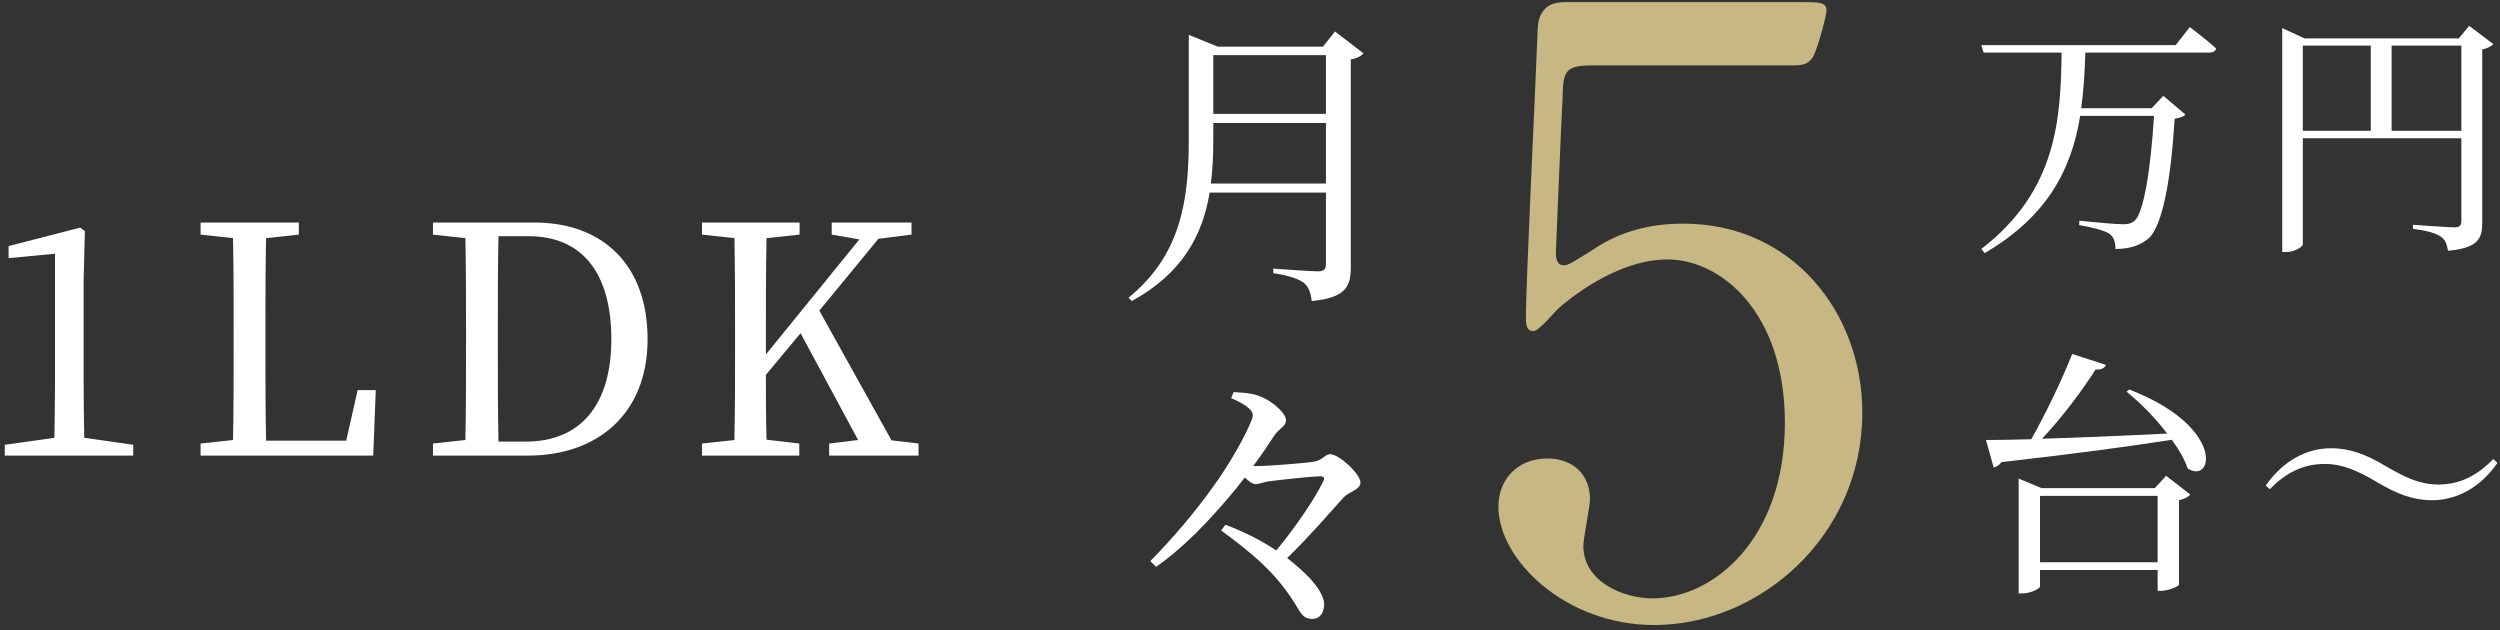 <svg width="345" height="87" viewBox="0 0 345 87" fill="none" xmlns="http://www.w3.org/2000/svg">
<rect x="0" y="0" width="345" height="87" fill="#333333" stroke="none"/>
<path d="M247.116 9.027H219.65C215.743 9.027 215.743 10.062 215.628 13.624C215.513 15.348 214.709 34.77 214.709 34.884C214.709 35.804 214.939 36.608 215.743 36.608C216.433 36.608 216.777 36.378 220.225 34.195C223.558 32.011 227.58 30.862 232.292 30.862C247.346 30.862 257 43.159 257 56.949C257 73.957 242.864 86.254 228.269 86.254C216.088 86.254 206.779 77.29 206.779 69.935C206.779 66.143 209.422 63.27 213.56 63.27C216.892 63.27 219.42 65.338 219.42 68.901C219.42 69.82 218.501 74.302 218.501 75.337C218.501 80.278 224.017 82.576 228.04 82.576C236.429 82.576 246.312 74.417 246.312 58.328C246.312 43.044 237.463 35.804 230.108 35.804C222.983 35.804 216.203 41.55 215.168 42.469C214.594 42.929 212.41 45.687 211.606 45.687C210.687 45.687 210.572 44.883 210.572 43.848C210.572 39.251 211.951 10.751 212.181 4.545C212.181 3.051 212.41 0.293 215.858 0.293H248.725C251.024 0.293 252.058 0.293 252.058 1.443C252.058 2.132 251.139 5.58 250.449 7.303C249.76 9.027 248.61 9.027 247.116 9.027Z" fill="#C7B783"/>
<path d="M328.054 66.546C325.248 64.912 323.294 64.024 320.772 64.024C317.717 64.024 315.302 65.374 313.242 67.505L312.673 67.007C315.089 63.562 318.321 61.857 321.696 61.857C324.324 61.857 326.598 62.745 329.262 64.343C332.068 65.977 334.021 66.865 336.543 66.865C339.598 66.865 342.014 65.48 344.074 63.349L344.642 63.882C342.298 67.292 338.994 69.032 335.62 69.032C332.991 69.032 330.718 68.144 328.054 66.546Z" fill="white"/>
<path d="M281.522 77.593H297.755V68.428H281.522V77.593ZM297.364 67.363L298.927 65.658L302.266 68.251C302.017 68.535 301.484 68.855 300.703 69.032V80.683C300.667 80.932 299.175 81.536 298.216 81.536H297.755V78.658H281.522V80.932C281.522 81.216 280.278 81.891 279.035 81.891H278.573V66.048L281.735 67.363H297.364ZM293.457 54.042L293.847 53.758C307.097 58.873 305.463 66.865 301.911 64.663C301.484 63.42 300.703 62.035 299.708 60.685C293.954 61.608 286.388 62.603 276.193 63.775C275.945 64.166 275.483 64.45 275.128 64.521L274.062 60.72C275.554 60.72 277.685 60.685 280.314 60.614C282.374 56.991 284.612 52.266 285.962 48.856L290.615 50.348C290.473 50.774 290.011 51.059 289.194 50.988C287.454 53.723 284.647 57.523 281.806 60.543C286.601 60.401 292.711 60.152 299.069 59.832C297.399 57.63 295.304 55.534 293.457 54.042Z" fill="white"/>
<path d="M330.043 18.054H339.669V6.296H330.043V18.054ZM317.788 6.296V18.054H327.166V6.296H317.788ZM340.735 3.561L344.074 6.083C343.825 6.367 343.257 6.687 342.546 6.829V30.77C342.546 32.901 342.014 34.216 337.822 34.607C337.68 33.718 337.467 33.079 336.828 32.653C336.117 32.191 335.052 31.836 332.991 31.587V31.019C332.991 31.019 337.751 31.374 338.675 31.374C339.456 31.374 339.669 31.09 339.669 30.486V19.084H317.788V33.683C317.788 34.074 316.687 34.784 315.444 34.784H314.947V3.881L318.037 5.302H339.314L340.735 3.561Z" fill="white"/>
<path d="M300.241 6.225L302.195 3.739C302.195 3.739 304.468 5.444 305.818 6.687C305.747 7.078 305.392 7.255 304.894 7.255H287.773C287.702 9.813 287.56 12.37 287.205 14.928H296.938L298.536 13.223L301.591 15.816C301.342 16.065 300.88 16.278 300.099 16.384C299.602 24.767 298.43 31.09 296.547 32.866C295.375 33.861 293.918 34.358 291.929 34.358C291.929 33.505 291.752 32.76 291.148 32.298C290.473 31.8 288.59 31.339 286.921 31.055L286.956 30.451C288.839 30.664 292.071 30.948 292.995 30.948C293.741 30.948 294.096 30.841 294.558 30.486C295.836 29.385 296.796 23.382 297.257 15.994H287.063C285.926 22.991 282.836 29.705 273.885 34.926L273.423 34.358C283.937 26.259 284.363 16.278 284.505 7.255H273.742L273.423 6.225H300.241Z" fill="white"/>
<path d="M123.026 60.767L126.756 61.205V62.873H114.426V61.205L118.419 60.723L110.477 45.979L105.694 51.727C105.694 54.404 105.694 57.476 105.782 60.679L110.301 61.205V62.873H96.874V61.205L101.35 60.723C101.438 56.51 101.438 52.298 101.438 47.998V45.628C101.438 41.328 101.438 37.072 101.35 32.86L96.874 32.377V30.71H110.345V32.377L105.782 32.86C105.694 37.028 105.694 41.328 105.694 45.628V48.919L118.594 33.035L114.777 32.377V30.71H125.79V32.377L121.227 32.947L113.066 42.864L123.026 60.767Z" fill="white"/>
<path d="M68.788 60.942H72.561C80.24 60.942 84.365 55.721 84.365 46.813C84.365 37.555 80.24 32.596 72.956 32.596H68.788C68.7 36.853 68.7 41.24 68.7 45.672V47.34C68.7 52.21 68.7 56.598 68.788 60.942ZM59.749 30.71H73.746C83.092 30.71 89.367 36.458 89.367 46.813C89.367 57.125 82.434 62.873 72.868 62.873H59.749V61.205L64.224 60.723C64.312 56.51 64.312 52.21 64.312 47.34V45.672C64.312 41.372 64.312 37.072 64.224 32.86L59.749 32.377V30.71Z" fill="white"/>
<path d="M49.356 53.834H51.857L51.506 62.873H27.68V61.205L32.155 60.723C32.243 56.466 32.243 52.21 32.243 48.13V45.628C32.243 41.328 32.243 37.028 32.155 32.86L27.68 32.377V30.71H41.238V32.377L36.718 32.86C36.631 37.072 36.631 41.328 36.631 45.584V48.788C36.631 52.43 36.631 56.598 36.718 60.81H47.776L49.356 53.834Z" fill="white"/>
<path d="M11.627 60.416L18.385 61.381V62.873H0.658V61.381L7.503 60.416C7.547 57.87 7.591 55.282 7.591 52.737V35.01L1.184 35.624V33.957L11.057 31.412L11.715 31.894L11.54 38.783V52.737C11.54 55.282 11.584 57.87 11.627 60.416Z" fill="white"/>
<path d="M172.951 64.307H173.661C175.082 64.307 179.93 63.931 181.267 63.722C182.479 63.555 182.855 62.677 183.565 62.677C184.777 62.677 187.744 65.394 187.744 66.606C187.744 67.567 186.156 67.859 185.404 68.653C183.44 70.826 180.807 73.919 177.631 77.011C178.968 78.056 180.013 79.017 180.765 79.811C181.685 80.814 182.729 82.235 182.729 83.363C182.729 84.491 182.228 85.411 181.058 85.411C179.888 85.411 179.512 84.659 178.718 83.321C176.085 79.059 172.7 76.259 168.521 73.208L169.106 72.414C171.906 73.459 174.246 74.713 176.127 75.966C179.01 72.456 181.434 68.82 182.604 66.438C182.855 65.895 182.688 65.728 182.144 65.728C180.682 65.77 176.545 66.229 174.998 66.438C174.121 66.606 173.703 66.814 173.202 66.814C172.867 66.814 172.366 66.438 171.781 65.895C171.028 66.898 170.234 67.859 169.482 68.737C166.808 71.871 163.381 75.548 159.536 78.223L158.742 77.429C161.835 74.295 164.844 70.743 167.309 67.316C169.44 64.391 171.822 60.337 172.742 57.913C172.993 57.286 172.951 56.91 172.366 56.367C171.739 55.782 170.861 55.364 169.9 54.946L170.234 54.111C172.031 54.194 173.285 54.319 174.622 55.03C175.834 55.657 177.464 57.078 177.464 57.955C177.464 58.916 176.503 59.042 175.751 60.254C175.04 61.34 174.079 62.803 172.951 64.307Z" fill="white"/>
<path d="M167.1 25.328H182.98V16.97H167.435V19.394C167.435 21.358 167.351 23.364 167.1 25.328ZM182.98 7.609H167.435V15.716H182.98V7.609ZM184.234 4.349L188.162 7.358C187.911 7.693 187.243 8.069 186.407 8.194V36.862C186.407 39.453 185.822 41.082 181.016 41.542C180.891 40.414 180.598 39.578 179.93 39.035C179.177 38.491 177.966 38.032 175.709 37.697V37.071C175.709 37.071 180.891 37.447 181.852 37.447C182.73 37.447 182.98 37.112 182.98 36.444V26.581H166.933C165.972 32.306 163.298 37.656 156.193 41.542L155.734 41.082C162.838 35.315 164.05 27.877 164.05 19.435V4.809L168.061 6.439H182.562L184.234 4.349Z" fill="white"/>
</svg>
